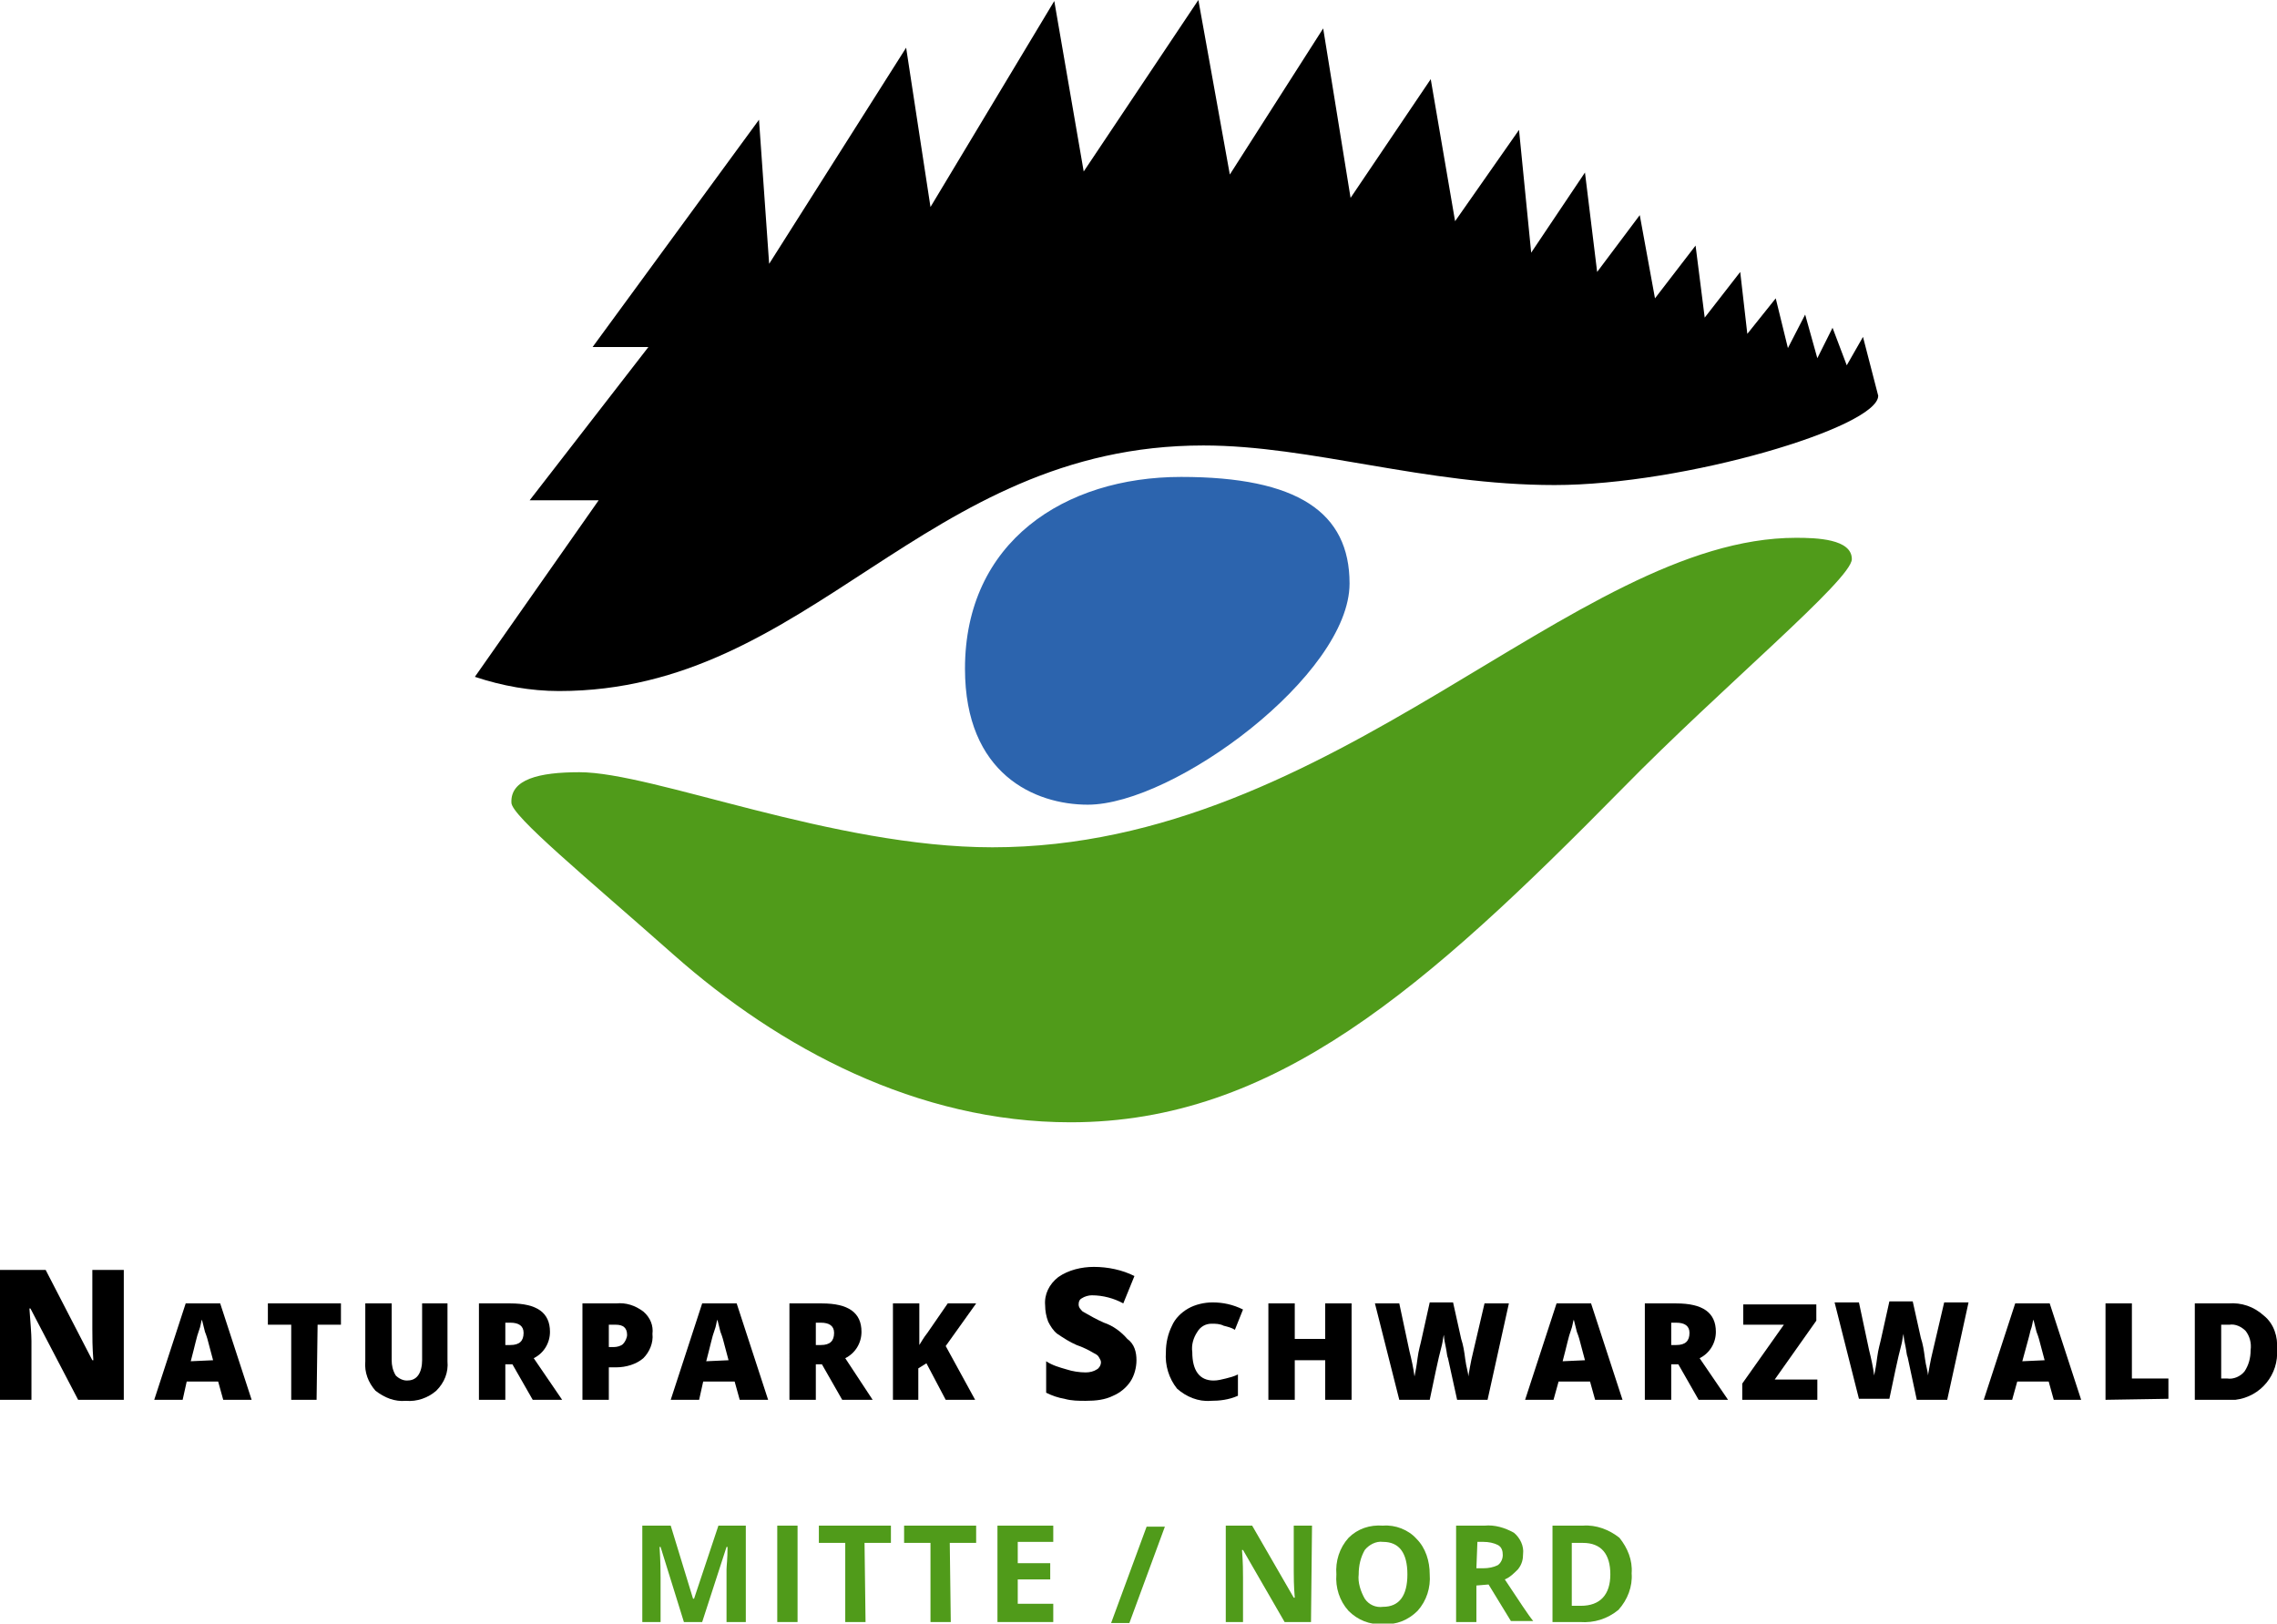 <?xml version="1.0" encoding="utf-8"?>
<!-- Generator: Adobe Illustrator 25.2.0, SVG Export Plug-In . SVG Version: 6.00 Build 0)  -->
<svg version="1.1" id="Ebene_1" xmlns="http://www.w3.org/2000/svg" xmlns:xlink="http://www.w3.org/1999/xlink" x="0px" y="0px"
	 viewBox="0 0 224.4 160" style="enable-background:new 0 0 224.4 160;" xml:space="preserve">
<style type="text/css">
	.st0{fill:#509B1A;}
	.st1{fill:#2C64AE;}
</style>
<g id="NaturparkSchwarzwald_-_Mitte_Nord" transform="translate(-10.2 -4)">
	<g id="Gruppe_1616" transform="translate(10.2 128.949)">
		<path id="Pfad_12412" d="M12.2,13H7.7L3,4H2.9C3,5.4,3.1,6.5,3.1,7.2V13H0V0.2h4.5l4.6,8.9h0.1C9.1,7.8,9.1,6.8,9.1,6V0.2h3.1
			L12.2,13L12.2,13z"/>
		<path id="Pfad_12413" d="M22,13l-0.5-1.8h-3.1L18,13h-2.8l3.1-9.5h3.4l3.1,9.5H22z M21,9.1l-0.4-1.5c-0.1-0.4-0.2-0.8-0.4-1.3
			c-0.1-0.4-0.2-0.8-0.3-1.2c-0.1,0.2-0.1,0.6-0.3,1.1s-0.4,1.5-0.8,3L21,9.1L21,9.1z"/>
		<path id="Pfad_12414" d="M31.2,13h-2.5V5.6h-2.3V3.5h7.2v2.1h-2.3L31.2,13L31.2,13z"/>
		<path id="Pfad_12415" d="M44.1,3.5v5.7c0.1,1.1-0.3,2.1-1.1,2.9c-0.8,0.7-1.9,1.1-3,1c-1.1,0.1-2.1-0.3-3-1
			c-0.7-0.8-1.1-1.8-1-2.9V3.5h2.6v5.6c0,0.5,0.1,1,0.4,1.5c0.3,0.3,0.7,0.5,1.1,0.5c0.4,0,0.8-0.1,1.1-0.5c0.3-0.4,0.4-1,0.4-1.5
			V3.5H44.1z"/>
		<path id="Pfad_12416" d="M49.8,9.5V13h-2.6V3.5h3.1c2.6,0,3.9,0.9,3.9,2.8c0,1.1-0.6,2.1-1.6,2.6l2.8,4.1h-2.9l-2-3.5L49.8,9.5z
			 M49.8,7.6h0.5c0.9,0,1.3-0.4,1.3-1.2c0-0.7-0.5-1-1.3-1h-0.5L49.8,7.6L49.8,7.6z"/>
		<path id="Pfad_12417" d="M64.3,6.5c0.1,0.9-0.3,1.8-0.9,2.4c-0.7,0.6-1.7,0.9-2.7,0.9h-0.7V13h-2.6V3.5h3.3c1-0.1,1.9,0.2,2.7,0.8
			C64.1,4.9,64.4,5.7,64.3,6.5z M60,7.8h0.5c0.3,0,0.7-0.1,0.9-0.3c0.2-0.2,0.4-0.6,0.4-0.9c0-0.7-0.4-1-1.1-1H60V7.8L60,7.8z"/>
		<path id="Pfad_12418" d="M72.9,13l-0.5-1.8h-3.1L68.9,13h-2.8l3.1-9.5h3.4l3.1,9.5H72.9z M71.8,9.1l-0.4-1.5
			c-0.1-0.4-0.2-0.8-0.4-1.3c-0.1-0.4-0.2-0.8-0.3-1.2c-0.1,0.2-0.1,0.6-0.3,1.1s-0.4,1.5-0.8,3L71.8,9.1L71.8,9.1z"/>
		<path id="Pfad_12419" d="M80.4,9.5V13h-2.6V3.5H81c2.6,0,3.9,0.9,3.9,2.8c0,1.1-0.6,2.1-1.6,2.6L86,13h-3l-2-3.5L80.4,9.5z
			 M80.4,7.6h0.5c0.9,0,1.3-0.4,1.3-1.2c0-0.7-0.5-1-1.3-1h-0.5L80.4,7.6L80.4,7.6z"/>
		<path id="Pfad_12420" d="M96.1,13h-2.9l-1.9-3.6l-0.8,0.5V13H88V3.5h2.6v4.1c0.2-0.3,0.4-0.7,0.8-1.2l2-2.9h2.8l-3,4.2L96.1,13z"
			/>
		<path id="Pfad_12421" d="M112,9.1c0,0.7-0.2,1.5-0.6,2.1c-0.4,0.6-1,1.1-1.7,1.4c-0.8,0.4-1.7,0.5-2.7,0.5c-0.7,0-1.4,0-2.1-0.2
			c-0.6-0.1-1.2-0.3-1.8-0.6V9.2c0.6,0.4,1.3,0.6,2,0.8c0.6,0.2,1.3,0.3,1.9,0.3c0.4,0,0.8-0.1,1.1-0.3c0.2-0.1,0.4-0.4,0.4-0.7
			c0-0.2-0.1-0.3-0.2-0.5c-0.1-0.2-0.3-0.3-0.5-0.4c-0.5-0.3-1.1-0.6-1.7-0.8c-0.7-0.3-1.3-0.7-1.9-1.1c-0.4-0.3-0.7-0.8-0.9-1.2
			c-0.2-0.5-0.3-1.1-0.3-1.6c-0.1-1.1,0.4-2.1,1.3-2.8c1-0.7,2.3-1,3.5-1c1.4,0,2.8,0.3,4,0.9l-1.1,2.7c-0.9-0.5-2-0.8-3.1-0.8
			c-0.3,0-0.7,0.1-1,0.3c-0.2,0.1-0.3,0.3-0.3,0.6c0,0.3,0.2,0.5,0.4,0.7c0.7,0.4,1.4,0.8,2.1,1.1c0.9,0.3,1.7,0.9,2.3,1.6
			C111.8,7.5,112,8.3,112,9.1z"/>
		<path id="Pfad_12422" d="M119.4,5.5c-0.6,0-1.1,0.3-1.4,0.8c-0.4,0.6-0.6,1.3-0.5,2c0,1.8,0.7,2.8,2.1,2.8c0.4,0,0.8-0.1,1.2-0.2
			c0.4-0.1,0.8-0.2,1.2-0.4v2.1c-0.9,0.4-1.8,0.5-2.7,0.5c-1.2,0.1-2.4-0.4-3.3-1.2c-0.8-1-1.2-2.3-1.1-3.6c0-0.9,0.2-1.8,0.6-2.6
			c0.3-0.7,0.9-1.3,1.6-1.7c0.7-0.4,1.6-0.6,2.4-0.6c1,0,2,0.2,3,0.7l-0.8,2c-0.3-0.2-0.7-0.3-1.1-0.4
			C120.2,5.5,119.8,5.5,119.4,5.5z"/>
		<path id="Pfad_12423" d="M133.2,13h-2.6V9.1h-3V13h-2.6V3.5h2.6V7h3V3.5h2.6V13z"/>
		<path id="Pfad_12424" d="M146.6,13h-3l-0.9-4.1c-0.1-0.2-0.1-0.5-0.2-1s-0.2-0.9-0.2-1.3c-0.1,0.3-0.1,0.6-0.2,1
			c-0.1,0.4-0.2,0.8-0.3,1.2s-0.4,1.8-0.9,4.2h-3l-2.4-9.5h2.4l1,4.7c0.2,0.8,0.4,1.7,0.5,2.5c0.1-0.5,0.2-1,0.3-1.8
			s0.3-1.4,0.4-1.9l0.8-3.6h2.3l0.8,3.6c0.2,0.6,0.3,1.2,0.4,2s0.3,1.3,0.3,1.7c0.1-0.5,0.2-1.3,0.5-2.5l1.1-4.7h2.4L146.6,13z"/>
		<path id="Pfad_12425" d="M157.2,13l-0.5-1.8h-3.1l-0.5,1.8h-2.8l3.1-9.5h3.4l3.1,9.5H157.2z M156.2,9.1l-0.4-1.5
			c-0.1-0.4-0.2-0.8-0.4-1.3c-0.1-0.4-0.2-0.8-0.3-1.2c-0.1,0.2-0.1,0.6-0.3,1.1s-0.4,1.5-0.8,3L156.2,9.1L156.2,9.1z"/>
		<path id="Pfad_12426" d="M164.7,9.5V13h-2.6V3.5h3.1c2.6,0,3.9,0.9,3.9,2.8c0,1.1-0.6,2.1-1.6,2.6l2.8,4.1h-2.9l-2-3.5L164.7,9.5z
			 M164.7,7.6h0.5c0.9,0,1.3-0.4,1.3-1.2c0-0.7-0.5-1-1.3-1h-0.5L164.7,7.6L164.7,7.6z"/>
		<path id="Pfad_12427" d="M179.1,13h-7.4v-1.6l4.1-5.8h-4v-2h7.2v1.6l-4.1,5.8h4.2V13L179.1,13z"/>
		<path id="Pfad_12428" d="M191.9,13h-3L188,8.8c-0.1-0.2-0.1-0.5-0.2-1s-0.2-0.9-0.2-1.3c-0.1,0.3-0.1,0.6-0.2,1
			c-0.1,0.4-0.2,0.8-0.3,1.2s-0.4,1.8-0.9,4.2h-3l-2.4-9.5h2.4l1,4.7c0.2,0.8,0.4,1.7,0.5,2.5c0.1-0.5,0.2-1,0.3-1.8
			s0.3-1.4,0.4-1.9l0.8-3.6h2.3l0.8,3.6c0.2,0.6,0.3,1.2,0.4,2s0.3,1.3,0.3,1.7c0.1-0.5,0.2-1.3,0.5-2.5l1.1-4.7h2.4L191.9,13z"/>
		<path id="Pfad_12429" d="M202.4,13l-0.5-1.8h-3.1l-0.5,1.8h-2.8l3.1-9.5h3.4l3.1,9.5H202.4z M201.5,9.1l-0.4-1.5
			c-0.1-0.4-0.2-0.8-0.4-1.3c-0.1-0.4-0.2-0.8-0.3-1.2c-0.1,0.2-0.1,0.6-0.3,1.1c-0.1,0.5-0.4,1.5-0.8,3L201.5,9.1L201.5,9.1z"/>
		<path id="Pfad_12430" d="M207.5,13V3.5h2.6v7.4h3.6v2L207.5,13L207.5,13z"/>
		<path id="Pfad_12431" d="M224.4,8c0.2,2.5-1.6,4.7-4.1,5c-0.3,0-0.6,0-0.9,0h-3.1V3.5h3.3c1.3-0.1,2.5,0.3,3.5,1.2
			C224.1,5.5,224.5,6.8,224.4,8z M221.8,8.1c0.1-0.7-0.1-1.4-0.5-1.9c-0.4-0.4-1-0.7-1.6-0.6h-0.8v5.3h0.6c0.6,0.1,1.3-0.2,1.7-0.7
			C221.6,9.6,221.8,8.9,221.8,8.1L221.8,8.1z"/>
		<path id="Pfad_12432" class="st0" d="M67.4,34.9l-2.3-7.4h-0.1c0.1,1.5,0.1,2.5,0.1,3v4.4h-1.8v-9.5h2.8l2.2,7.2h0.1l2.4-7.2h2.7
			v9.5h-1.9v-5.2c0-0.3,0.1-1,0.1-2.2h-0.1l-2.4,7.4L67.4,34.9L67.4,34.9z"/>
		<path id="Pfad_12433" class="st0" d="M76.6,34.9v-9.5h2v9.5H76.6z"/>
		<path id="Pfad_12434" class="st0" d="M85.3,34.9h-2v-7.8h-2.6v-1.7h7.1v1.7h-2.6L85.3,34.9L85.3,34.9z"/>
		<path id="Pfad_12435" class="st0" d="M93.7,34.9h-2v-7.8h-2.6v-1.7h7.1v1.7h-2.6L93.7,34.9L93.7,34.9z"/>
		<path id="Pfad_12436" class="st0" d="M103.8,34.9h-5.5v-9.5h5.5V27h-3.5v2.1h3.2v1.6h-3.2v2.4h3.5V34.9z"/>
		<path id="Pfad_12437" class="st0" d="M114.8,25.5l-3.5,9.5h-1.8l3.5-9.5H114.8z"/>
		<path id="Pfad_12438" class="st0" d="M129.2,34.9h-2.6l-4.1-7.1h-0.1c0.1,1.3,0.1,2.1,0.1,2.7v4.4h-1.7v-9.5h2.6l4.1,7.1h0.1
			c-0.1-1.2-0.1-2.1-0.1-2.6v-4.5h1.8L129.2,34.9L129.2,34.9z"/>
		<path id="Pfad_12439" class="st0" d="M140.9,30.2c0.1,1.3-0.3,2.6-1.2,3.6c-0.9,0.9-2.1,1.4-3.4,1.3c-1.3,0.1-2.5-0.4-3.4-1.3
			c-0.9-1-1.3-2.3-1.2-3.6c-0.1-1.3,0.3-2.6,1.2-3.6c0.9-0.9,2.1-1.3,3.4-1.2c1.2-0.1,2.5,0.4,3.3,1.3
			C140.5,27.6,140.9,28.9,140.9,30.2z M133.9,30.2c-0.1,0.8,0.2,1.7,0.6,2.4c0.4,0.6,1.1,0.9,1.8,0.8c1.6,0,2.4-1.1,2.4-3.2
			s-0.8-3.2-2.4-3.2c-0.7-0.1-1.4,0.3-1.8,0.8C134.1,28.5,133.9,29.3,133.9,30.2z"/>
		<path id="Pfad_12440" class="st0" d="M145.5,31.3v3.6h-2v-9.5h2.8c1-0.1,2,0.2,2.9,0.7c0.6,0.5,1,1.3,0.9,2.1c0,0.5-0.1,1-0.5,1.5
			c-0.4,0.4-0.8,0.8-1.3,1c1.4,2.1,2.3,3.5,2.8,4.1h-2.2l-2.2-3.6L145.5,31.3z M145.5,29.6h0.7c0.5,0,1-0.1,1.4-0.3
			c0.3-0.2,0.5-0.6,0.5-1c0-0.4-0.1-0.8-0.5-1c-0.4-0.2-0.9-0.3-1.4-0.3h-0.6L145.5,29.6L145.5,29.6z"/>
		<path id="Pfad_12441" class="st0" d="M160.8,30.1c0.1,1.3-0.4,2.6-1.3,3.6c-1.1,0.9-2.4,1.3-3.8,1.2h-2.7v-9.5h3
			c1.3-0.1,2.6,0.4,3.6,1.2C160.4,27.6,160.9,28.8,160.8,30.1z M158.7,30.2c0-2-0.9-3.1-2.7-3.1h-1.1v6.2h0.9
			C157.7,33.3,158.7,32.2,158.7,30.2L158.7,30.2z"/>
	</g>
	<path id="Pfad_12442" class="st0" d="M67.3,80.1c7.3,0,25,7.4,40.7,7.4c33.8,0,57.3-30.5,79.2-30.5c2,0,5.5,0.1,5.5,2.1
		c0,2-12.8,12.6-22.6,22.6c-19.4,19.7-34.3,32.9-54.4,32.9c-15.1,0-28.7-7.3-39.1-16.5c-8.7-7.7-16-13.7-16-15
		C60.5,80.8,63.3,80.1,67.3,80.1z"/>
	<path id="Pfad_12443" class="st1" d="M143.2,61.5c0-7-5.1-10.5-16.6-10.5s-21.3,6.4-21.3,18.9c0,10.4,6.9,13.4,12.1,13.4
		C125.9,83.3,143.2,70.5,143.2,61.5z"/>
	<path id="Pfad_12444" d="M195.3,43c0,3.1-19.1,8.8-31.9,8.8c-12.8,0-24-3.9-34.6-3.9c-27.7,0-38.6,24.2-63.5,24.2
		c-2.8,0-5.6-0.5-8.3-1.4l12.2-17.4h-6.8l11.7-15.1h-5.5L85,15.8L86,30L99.5,8.7l2.4,15.7l12.2-20.3l2.9,16.8L128.3,4l3.1,17.2
		l9.2-14.4l2.7,16.7l7.9-11.7l2.4,14l6.3-9l1.2,12.1l5.3-7.9l1.2,9.8l4.2-5.6l1.5,8.2l4-5.2l0.9,7.1l3.5-4.5l0.7,6.1l2.8-3.5
		l1.2,4.9l1.7-3.3l1.2,4.3l1.5-3l1.4,3.7l1.6-2.8L195.3,43z"/>
</g>
</svg>
